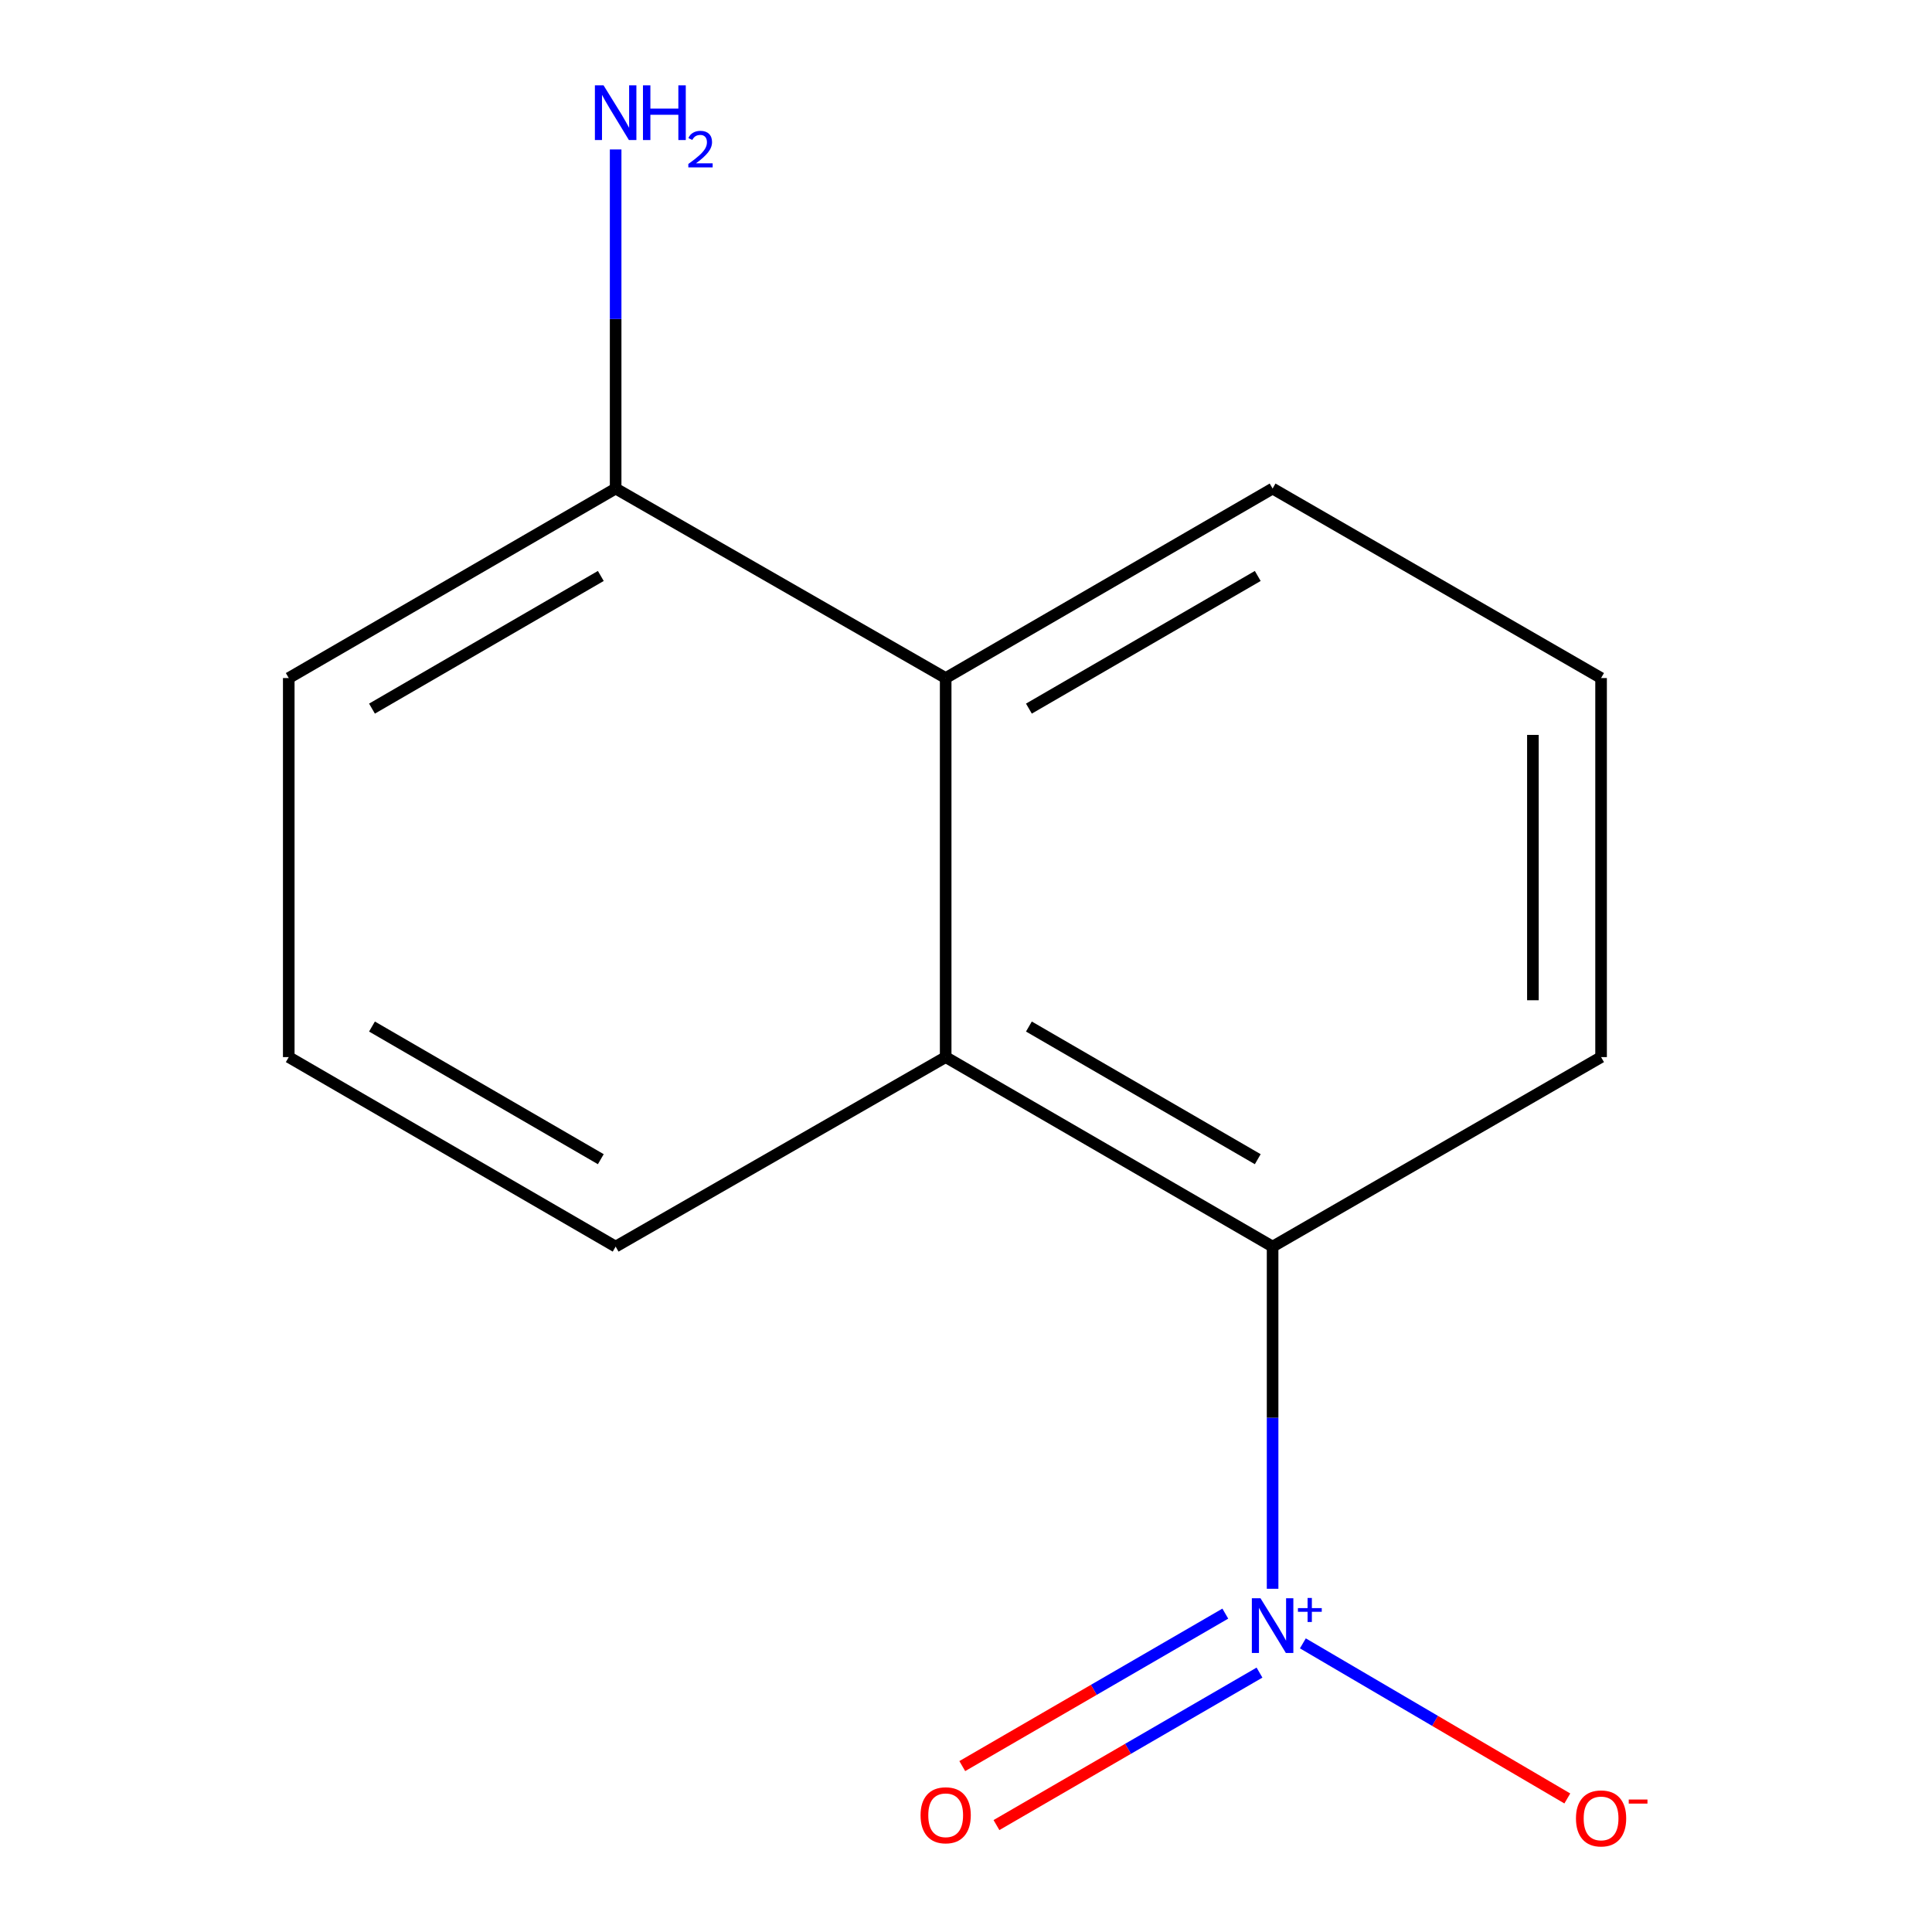 <?xml version='1.0' encoding='iso-8859-1'?>
<svg version='1.1' baseProfile='full'
              xmlns='http://www.w3.org/2000/svg'
                      xmlns:rdkit='http://www.rdkit.org/xml'
                      xmlns:xlink='http://www.w3.org/1999/xlink'
                  xml:space='preserve'
width='1000px' height='1000px' viewBox='0 0 1000 1000'>
<!-- END OF HEADER -->
<rect style='opacity:1.0;fill:#FFFFFF;stroke:none' width='1000' height='1000' x='0' y='0'> </rect>
<path class='bond-0' d='M 658.695,822.349 L 658.695,733.795' style='fill:none;fill-rule:evenodd;stroke:#0000FF;stroke-width:6px;stroke-linecap:butt;stroke-linejoin:miter;stroke-opacity:1' />
<path class='bond-0' d='M 658.695,733.795 L 658.695,645.24' style='fill:none;fill-rule:evenodd;stroke:#000000;stroke-width:6px;stroke-linecap:butt;stroke-linejoin:miter;stroke-opacity:1' />
<path class='bond-3' d='M 674.363,850.602 L 742.802,890.741' style='fill:none;fill-rule:evenodd;stroke:#0000FF;stroke-width:6px;stroke-linecap:butt;stroke-linejoin:miter;stroke-opacity:1' />
<path class='bond-3' d='M 742.802,890.741 L 811.241,930.88' style='fill:none;fill-rule:evenodd;stroke:#FF0000;stroke-width:6px;stroke-linecap:butt;stroke-linejoin:miter;stroke-opacity:1' />
<path class='bond-4' d='M 634.217,835.208 L 566.143,874.667' style='fill:none;fill-rule:evenodd;stroke:#0000FF;stroke-width:6px;stroke-linecap:butt;stroke-linejoin:miter;stroke-opacity:1' />
<path class='bond-4' d='M 566.143,874.667 L 498.068,914.126' style='fill:none;fill-rule:evenodd;stroke:#FF0000;stroke-width:6px;stroke-linecap:butt;stroke-linejoin:miter;stroke-opacity:1' />
<path class='bond-4' d='M 651.914,865.739 L 583.84,905.199' style='fill:none;fill-rule:evenodd;stroke:#0000FF;stroke-width:6px;stroke-linecap:butt;stroke-linejoin:miter;stroke-opacity:1' />
<path class='bond-4' d='M 583.84,905.199 L 515.766,944.658' style='fill:none;fill-rule:evenodd;stroke:#FF0000;stroke-width:6px;stroke-linecap:butt;stroke-linejoin:miter;stroke-opacity:1' />
<path class='bond-1' d='M 658.695,645.24 L 489.479,547.153' style='fill:none;fill-rule:evenodd;stroke:#000000;stroke-width:6px;stroke-linecap:butt;stroke-linejoin:miter;stroke-opacity:1' />
<path class='bond-1' d='M 651.011,599.995 L 532.559,531.335' style='fill:none;fill-rule:evenodd;stroke:#000000;stroke-width:6px;stroke-linecap:butt;stroke-linejoin:miter;stroke-opacity:1' />
<path class='bond-8' d='M 658.695,645.24 L 828.715,547.153' style='fill:none;fill-rule:evenodd;stroke:#000000;stroke-width:6px;stroke-linecap:butt;stroke-linejoin:miter;stroke-opacity:1' />
<path class='bond-2' d='M 489.479,547.153 L 489.479,350.96' style='fill:none;fill-rule:evenodd;stroke:#000000;stroke-width:6px;stroke-linecap:butt;stroke-linejoin:miter;stroke-opacity:1' />
<path class='bond-7' d='M 489.479,547.153 L 318.656,645.24' style='fill:none;fill-rule:evenodd;stroke:#000000;stroke-width:6px;stroke-linecap:butt;stroke-linejoin:miter;stroke-opacity:1' />
<path class='bond-5' d='M 489.479,350.96 L 318.656,252.873' style='fill:none;fill-rule:evenodd;stroke:#000000;stroke-width:6px;stroke-linecap:butt;stroke-linejoin:miter;stroke-opacity:1' />
<path class='bond-13' d='M 489.479,350.96 L 658.695,252.873' style='fill:none;fill-rule:evenodd;stroke:#000000;stroke-width:6px;stroke-linecap:butt;stroke-linejoin:miter;stroke-opacity:1' />
<path class='bond-13' d='M 532.559,366.779 L 651.011,298.118' style='fill:none;fill-rule:evenodd;stroke:#000000;stroke-width:6px;stroke-linecap:butt;stroke-linejoin:miter;stroke-opacity:1' />
<path class='bond-6' d='M 318.656,252.873 L 318.656,165.112' style='fill:none;fill-rule:evenodd;stroke:#000000;stroke-width:6px;stroke-linecap:butt;stroke-linejoin:miter;stroke-opacity:1' />
<path class='bond-6' d='M 318.656,165.112 L 318.656,77.351' style='fill:none;fill-rule:evenodd;stroke:#0000FF;stroke-width:6px;stroke-linecap:butt;stroke-linejoin:miter;stroke-opacity:1' />
<path class='bond-14' d='M 318.656,252.873 L 149.459,350.96' style='fill:none;fill-rule:evenodd;stroke:#000000;stroke-width:6px;stroke-linecap:butt;stroke-linejoin:miter;stroke-opacity:1' />
<path class='bond-14' d='M 310.976,298.117 L 192.538,366.778' style='fill:none;fill-rule:evenodd;stroke:#000000;stroke-width:6px;stroke-linecap:butt;stroke-linejoin:miter;stroke-opacity:1' />
<path class='bond-11' d='M 318.656,645.24 L 149.459,547.153' style='fill:none;fill-rule:evenodd;stroke:#000000;stroke-width:6px;stroke-linecap:butt;stroke-linejoin:miter;stroke-opacity:1' />
<path class='bond-11' d='M 310.976,599.996 L 192.538,531.336' style='fill:none;fill-rule:evenodd;stroke:#000000;stroke-width:6px;stroke-linecap:butt;stroke-linejoin:miter;stroke-opacity:1' />
<path class='bond-10' d='M 828.715,547.153 L 828.715,350.96' style='fill:none;fill-rule:evenodd;stroke:#000000;stroke-width:6px;stroke-linecap:butt;stroke-linejoin:miter;stroke-opacity:1' />
<path class='bond-10' d='M 793.425,517.724 L 793.425,380.389' style='fill:none;fill-rule:evenodd;stroke:#000000;stroke-width:6px;stroke-linecap:butt;stroke-linejoin:miter;stroke-opacity:1' />
<path class='bond-9' d='M 658.695,252.873 L 828.715,350.96' style='fill:none;fill-rule:evenodd;stroke:#000000;stroke-width:6px;stroke-linecap:butt;stroke-linejoin:miter;stroke-opacity:1' />
<path class='bond-12' d='M 149.459,547.153 L 149.459,350.96' style='fill:none;fill-rule:evenodd;stroke:#000000;stroke-width:6px;stroke-linecap:butt;stroke-linejoin:miter;stroke-opacity:1' />
<path  class='atom-0' d='M 652.435 827.254
L 661.715 842.254
Q 662.635 843.734, 664.115 846.414
Q 665.595 849.094, 665.675 849.254
L 665.675 827.254
L 669.435 827.254
L 669.435 855.574
L 665.555 855.574
L 655.595 839.174
Q 654.435 837.254, 653.195 835.054
Q 651.995 832.854, 651.635 832.174
L 651.635 855.574
L 647.955 855.574
L 647.955 827.254
L 652.435 827.254
' fill='#0000FF'/>
<path  class='atom-0' d='M 671.811 832.358
L 676.801 832.358
L 676.801 827.105
L 679.018 827.105
L 679.018 832.358
L 684.14 832.358
L 684.14 834.259
L 679.018 834.259
L 679.018 839.539
L 676.801 839.539
L 676.801 834.259
L 671.811 834.259
L 671.811 832.358
' fill='#0000FF'/>
<path  class='atom-4' d='M 815.715 941.208
Q 815.715 934.408, 819.075 930.608
Q 822.435 926.808, 828.715 926.808
Q 834.995 926.808, 838.355 930.608
Q 841.715 934.408, 841.715 941.208
Q 841.715 948.088, 838.315 952.008
Q 834.915 955.888, 828.715 955.888
Q 822.475 955.888, 819.075 952.008
Q 815.715 948.128, 815.715 941.208
M 828.715 952.688
Q 833.035 952.688, 835.355 949.808
Q 837.715 946.888, 837.715 941.208
Q 837.715 935.648, 835.355 932.848
Q 833.035 930.008, 828.715 930.008
Q 824.395 930.008, 822.035 932.808
Q 819.715 935.608, 819.715 941.208
Q 819.715 946.928, 822.035 949.808
Q 824.395 952.688, 828.715 952.688
' fill='#FF0000'/>
<path  class='atom-4' d='M 843.035 931.43
L 852.724 931.43
L 852.724 933.542
L 843.035 933.542
L 843.035 931.43
' fill='#FF0000'/>
<path  class='atom-5' d='M 476.479 939.58
Q 476.479 932.78, 479.839 928.98
Q 483.199 925.18, 489.479 925.18
Q 495.759 925.18, 499.119 928.98
Q 502.479 932.78, 502.479 939.58
Q 502.479 946.46, 499.079 950.38
Q 495.679 954.26, 489.479 954.26
Q 483.239 954.26, 479.839 950.38
Q 476.479 946.5, 476.479 939.58
M 489.479 951.06
Q 493.799 951.06, 496.119 948.18
Q 498.479 945.26, 498.479 939.58
Q 498.479 934.02, 496.119 931.22
Q 493.799 928.38, 489.479 928.38
Q 485.159 928.38, 482.799 931.18
Q 480.479 933.98, 480.479 939.58
Q 480.479 945.3, 482.799 948.18
Q 485.159 951.06, 489.479 951.06
' fill='#FF0000'/>
<path  class='atom-7' d='M 312.396 44.167
L 321.676 59.167
Q 322.596 60.647, 324.076 63.327
Q 325.556 66.007, 325.636 66.167
L 325.636 44.167
L 329.396 44.167
L 329.396 72.487
L 325.516 72.487
L 315.556 56.087
Q 314.396 54.167, 313.156 51.967
Q 311.956 49.767, 311.596 49.087
L 311.596 72.487
L 307.916 72.487
L 307.916 44.167
L 312.396 44.167
' fill='#0000FF'/>
<path  class='atom-7' d='M 332.796 44.167
L 336.636 44.167
L 336.636 56.207
L 351.116 56.207
L 351.116 44.167
L 354.956 44.167
L 354.956 72.487
L 351.116 72.487
L 351.116 59.407
L 336.636 59.407
L 336.636 72.487
L 332.796 72.487
L 332.796 44.167
' fill='#0000FF'/>
<path  class='atom-7' d='M 356.329 71.493
Q 357.015 69.725, 358.652 68.748
Q 360.289 67.745, 362.559 67.745
Q 365.384 67.745, 366.968 69.276
Q 368.552 70.807, 368.552 73.526
Q 368.552 76.298, 366.493 78.885
Q 364.46 81.473, 360.236 84.535
L 368.869 84.535
L 368.869 86.647
L 356.276 86.647
L 356.276 84.878
Q 359.761 82.397, 361.82 80.549
Q 363.905 78.701, 364.909 77.037
Q 365.912 75.374, 365.912 73.658
Q 365.912 71.863, 365.014 70.86
Q 364.117 69.857, 362.559 69.857
Q 361.054 69.857, 360.051 70.464
Q 359.048 71.071, 358.335 72.417
L 356.329 71.493
' fill='#0000FF'/>
</svg>
